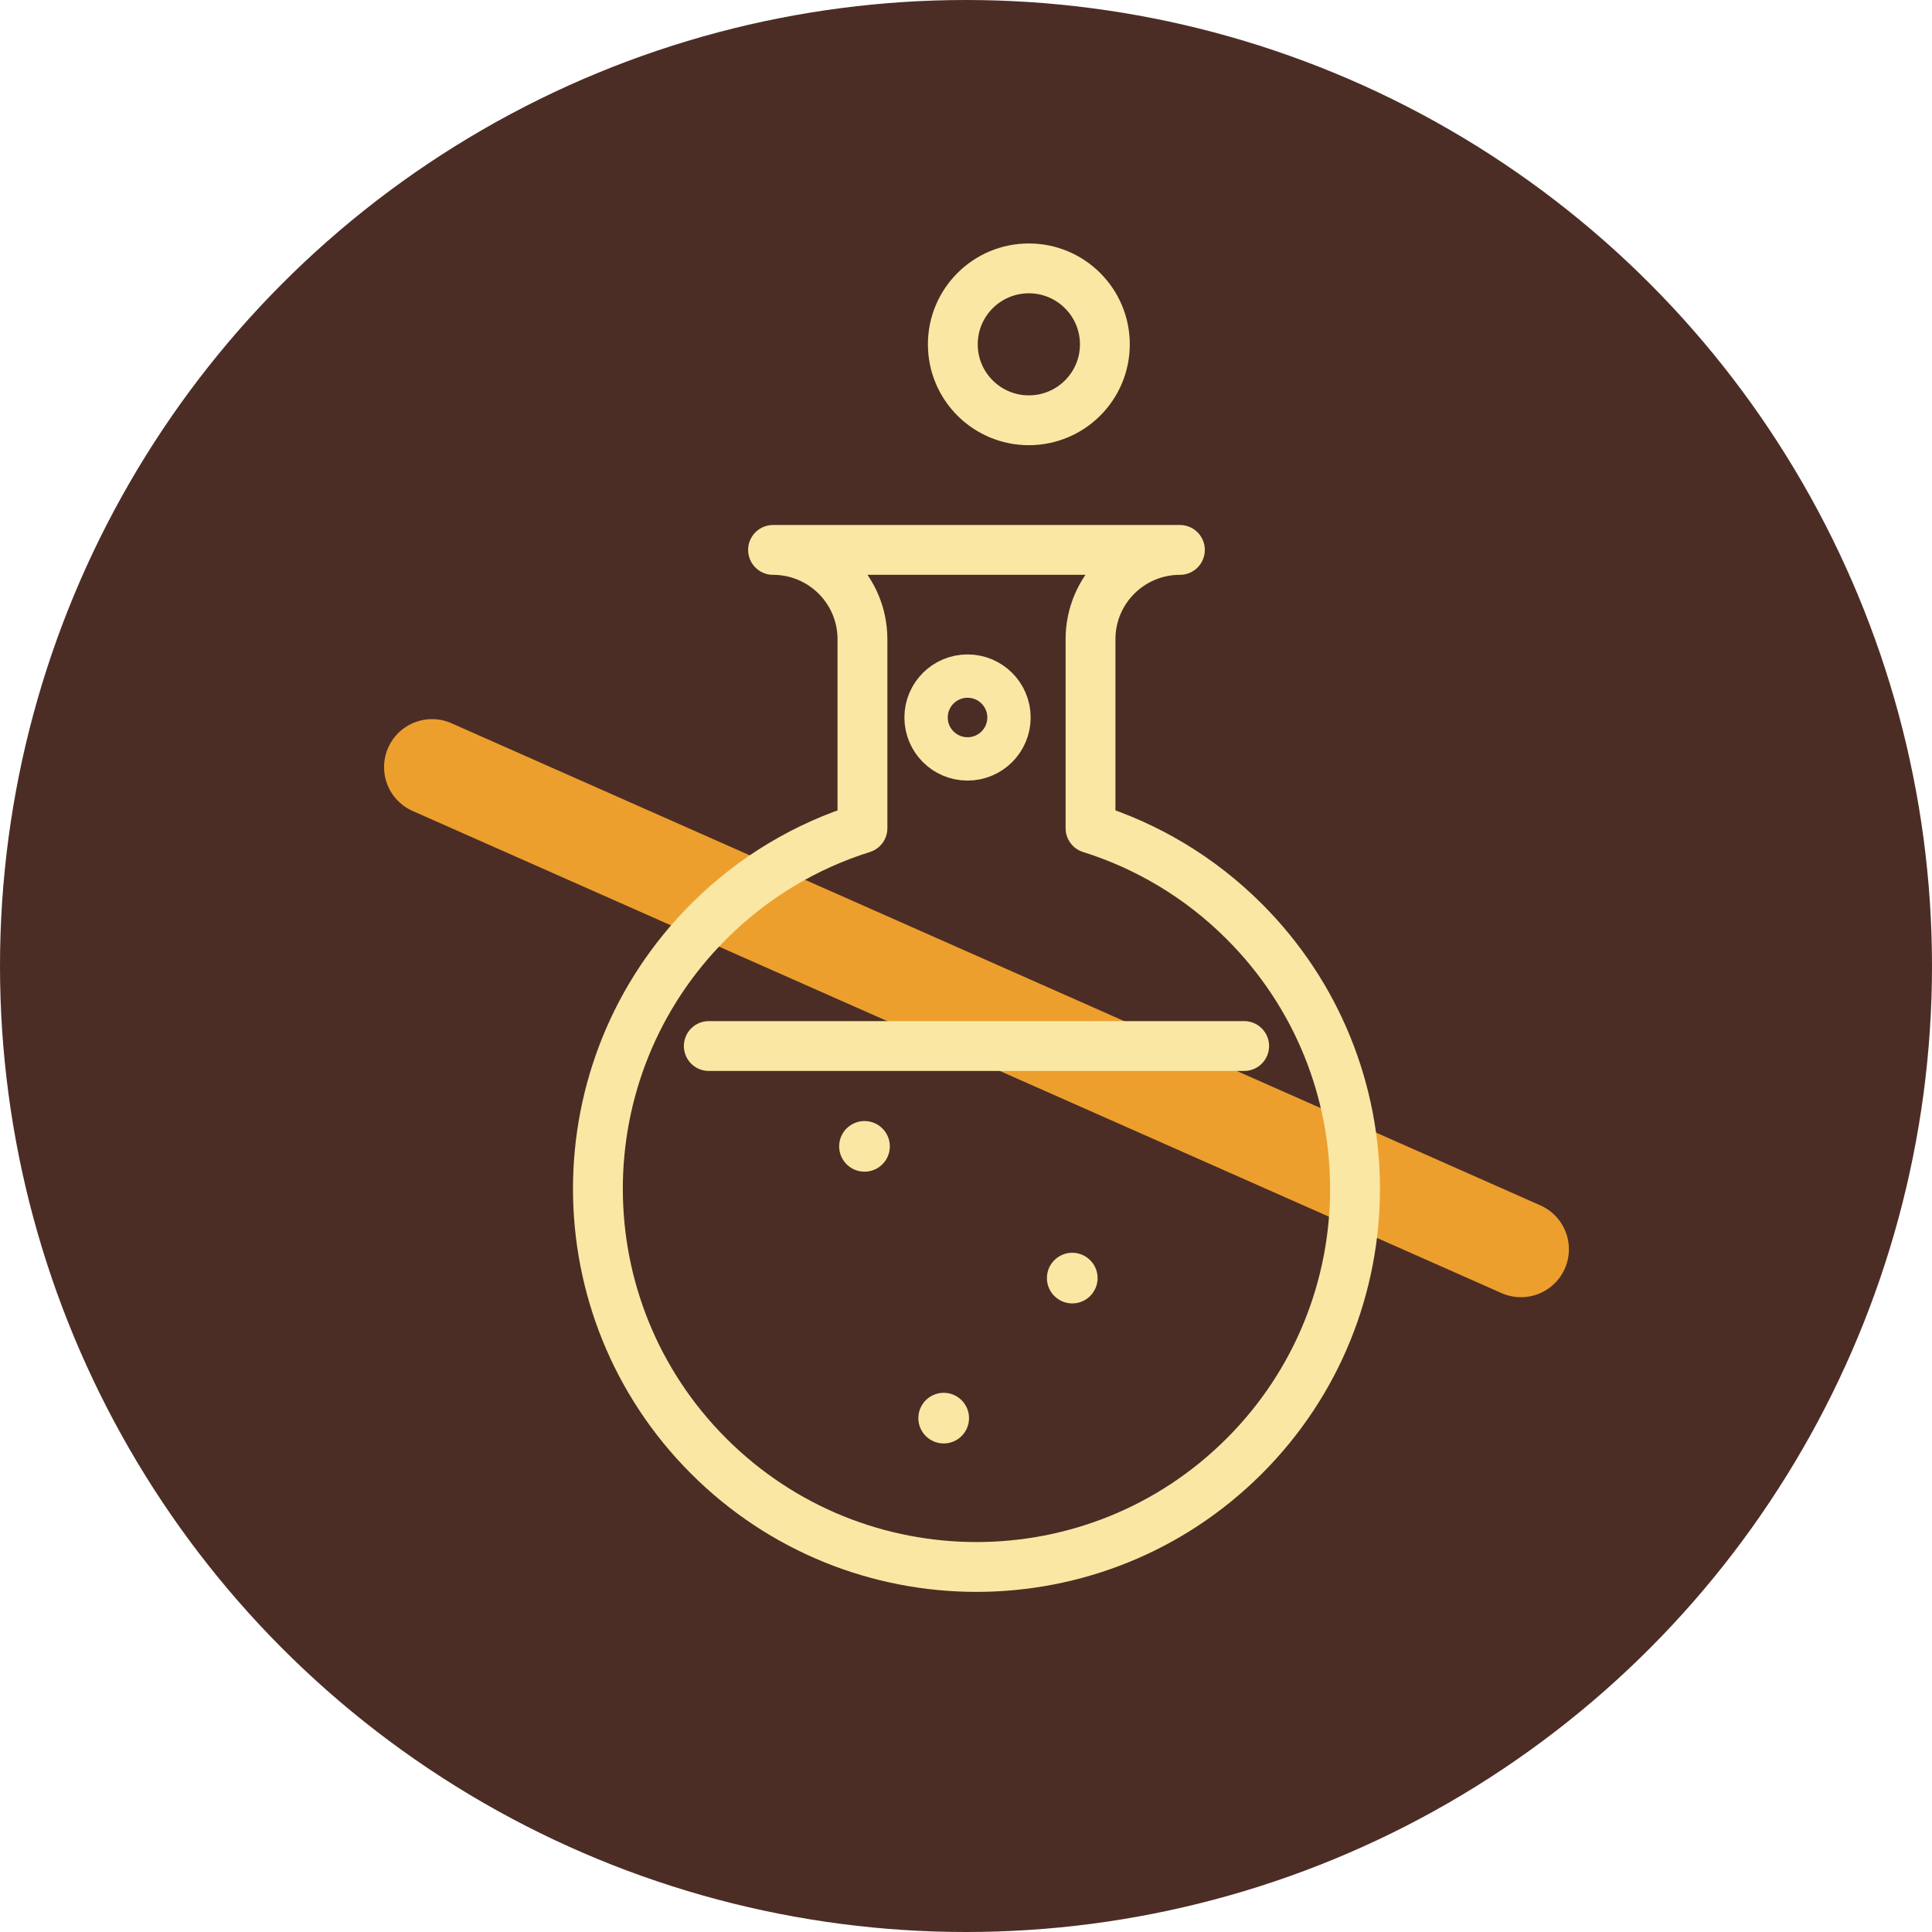 <?xml version="1.0" encoding="UTF-8"?> <svg xmlns="http://www.w3.org/2000/svg" xmlns:xlink="http://www.w3.org/1999/xlink" width="107px" height="107px" viewBox="0 0 107 107"><!-- Generator: Sketch 49 (51002) - http://www.bohemiancoding.com/sketch --><title>Group 74</title><desc>Created with Sketch.</desc><defs></defs><g id="Welcome" stroke="none" stroke-width="1" fill="none" fill-rule="evenodd"><g id="Group-74"><circle id="Oval-2-Copy-19" fill="#4C2D25" cx="53.5" cy="53.5" r="53.5"></circle><path d="M23.927,42.484 L84.234,69.186" id="Stroke-1" stroke="#ED9F2D" stroke-width="5.313" stroke-linecap="round" stroke-linejoin="round"></path><path d="M39.255,57.932 L68.905,57.932" id="Stroke-3" stroke="#FAE7A3" stroke-width="2.76" stroke-linecap="round" stroke-linejoin="round"></path><path d="M42.814,30.456 L65.346,30.456" id="Stroke-4" stroke="#FAE7A3" stroke-width="2.125" stroke-linecap="round" stroke-linejoin="round"></path><path d="M55.881,39.737 C55.881,41.004 54.853,42.031 53.585,42.031 C52.317,42.031 51.289,41.004 51.289,39.737 C51.289,38.47 52.317,37.444 53.585,37.444 C54.853,37.444 55.881,38.47 55.881,39.737 Z" id="Stroke-5" stroke="#FAE7A3" stroke-width="2.4" stroke-linecap="round" stroke-linejoin="round"></path><path d="M49.282,63.489 C49.282,64.263 48.654,64.891 47.879,64.891 C47.104,64.891 46.475,64.263 46.475,63.489 C46.475,62.714 47.104,62.087 47.879,62.087 C48.654,62.087 49.282,62.714 49.282,63.489" id="Fill-7" fill="#FAE7A3"></path><path d="M60.788,70.785 C60.788,71.559 60.159,72.187 59.384,72.187 C58.61,72.187 57.981,71.559 57.981,70.785 C57.981,70.01 58.61,69.382 59.384,69.382 C60.159,69.382 60.788,70.01 60.788,70.785" id="Fill-9" fill="#FAE7A3"></path><path d="M53.668,78.541 C53.668,79.315 53.039,79.943 52.265,79.943 C51.489,79.943 50.861,79.315 50.861,78.541 C50.861,77.766 51.489,77.138 52.265,77.138 C53.039,77.138 53.668,77.766 53.668,78.541" id="Fill-11" fill="#FAE7A3"></path><path d="M61.191,19.07 C61.191,21.393 59.305,23.276 56.98,23.276 C54.655,23.276 52.77,21.393 52.77,19.07 C52.77,16.747 54.655,14.864 56.98,14.864 C59.305,14.864 61.191,16.747 61.191,19.07 Z" id="Stroke-13" stroke="#FAE7A3" stroke-width="2.76" stroke-linecap="round" stroke-linejoin="round"></path><path d="M68.905,51.029 C66.438,48.564 63.509,46.849 60.396,45.869 L60.396,35.402 C60.396,32.67 62.612,30.456 65.347,30.456 L42.813,30.456 C45.548,30.456 47.765,32.67 47.765,35.402 L47.765,45.869 C44.652,46.849 41.722,48.564 39.255,51.029 C31.067,59.208 31.067,72.469 39.255,80.648 C47.443,88.828 60.718,88.828 68.905,80.648 C77.093,72.469 77.093,59.208 68.905,51.029 Z" id="Stroke-17" stroke="#FAE7A3" stroke-width="2.76" stroke-linecap="round" stroke-linejoin="round"></path></g></g></svg> 